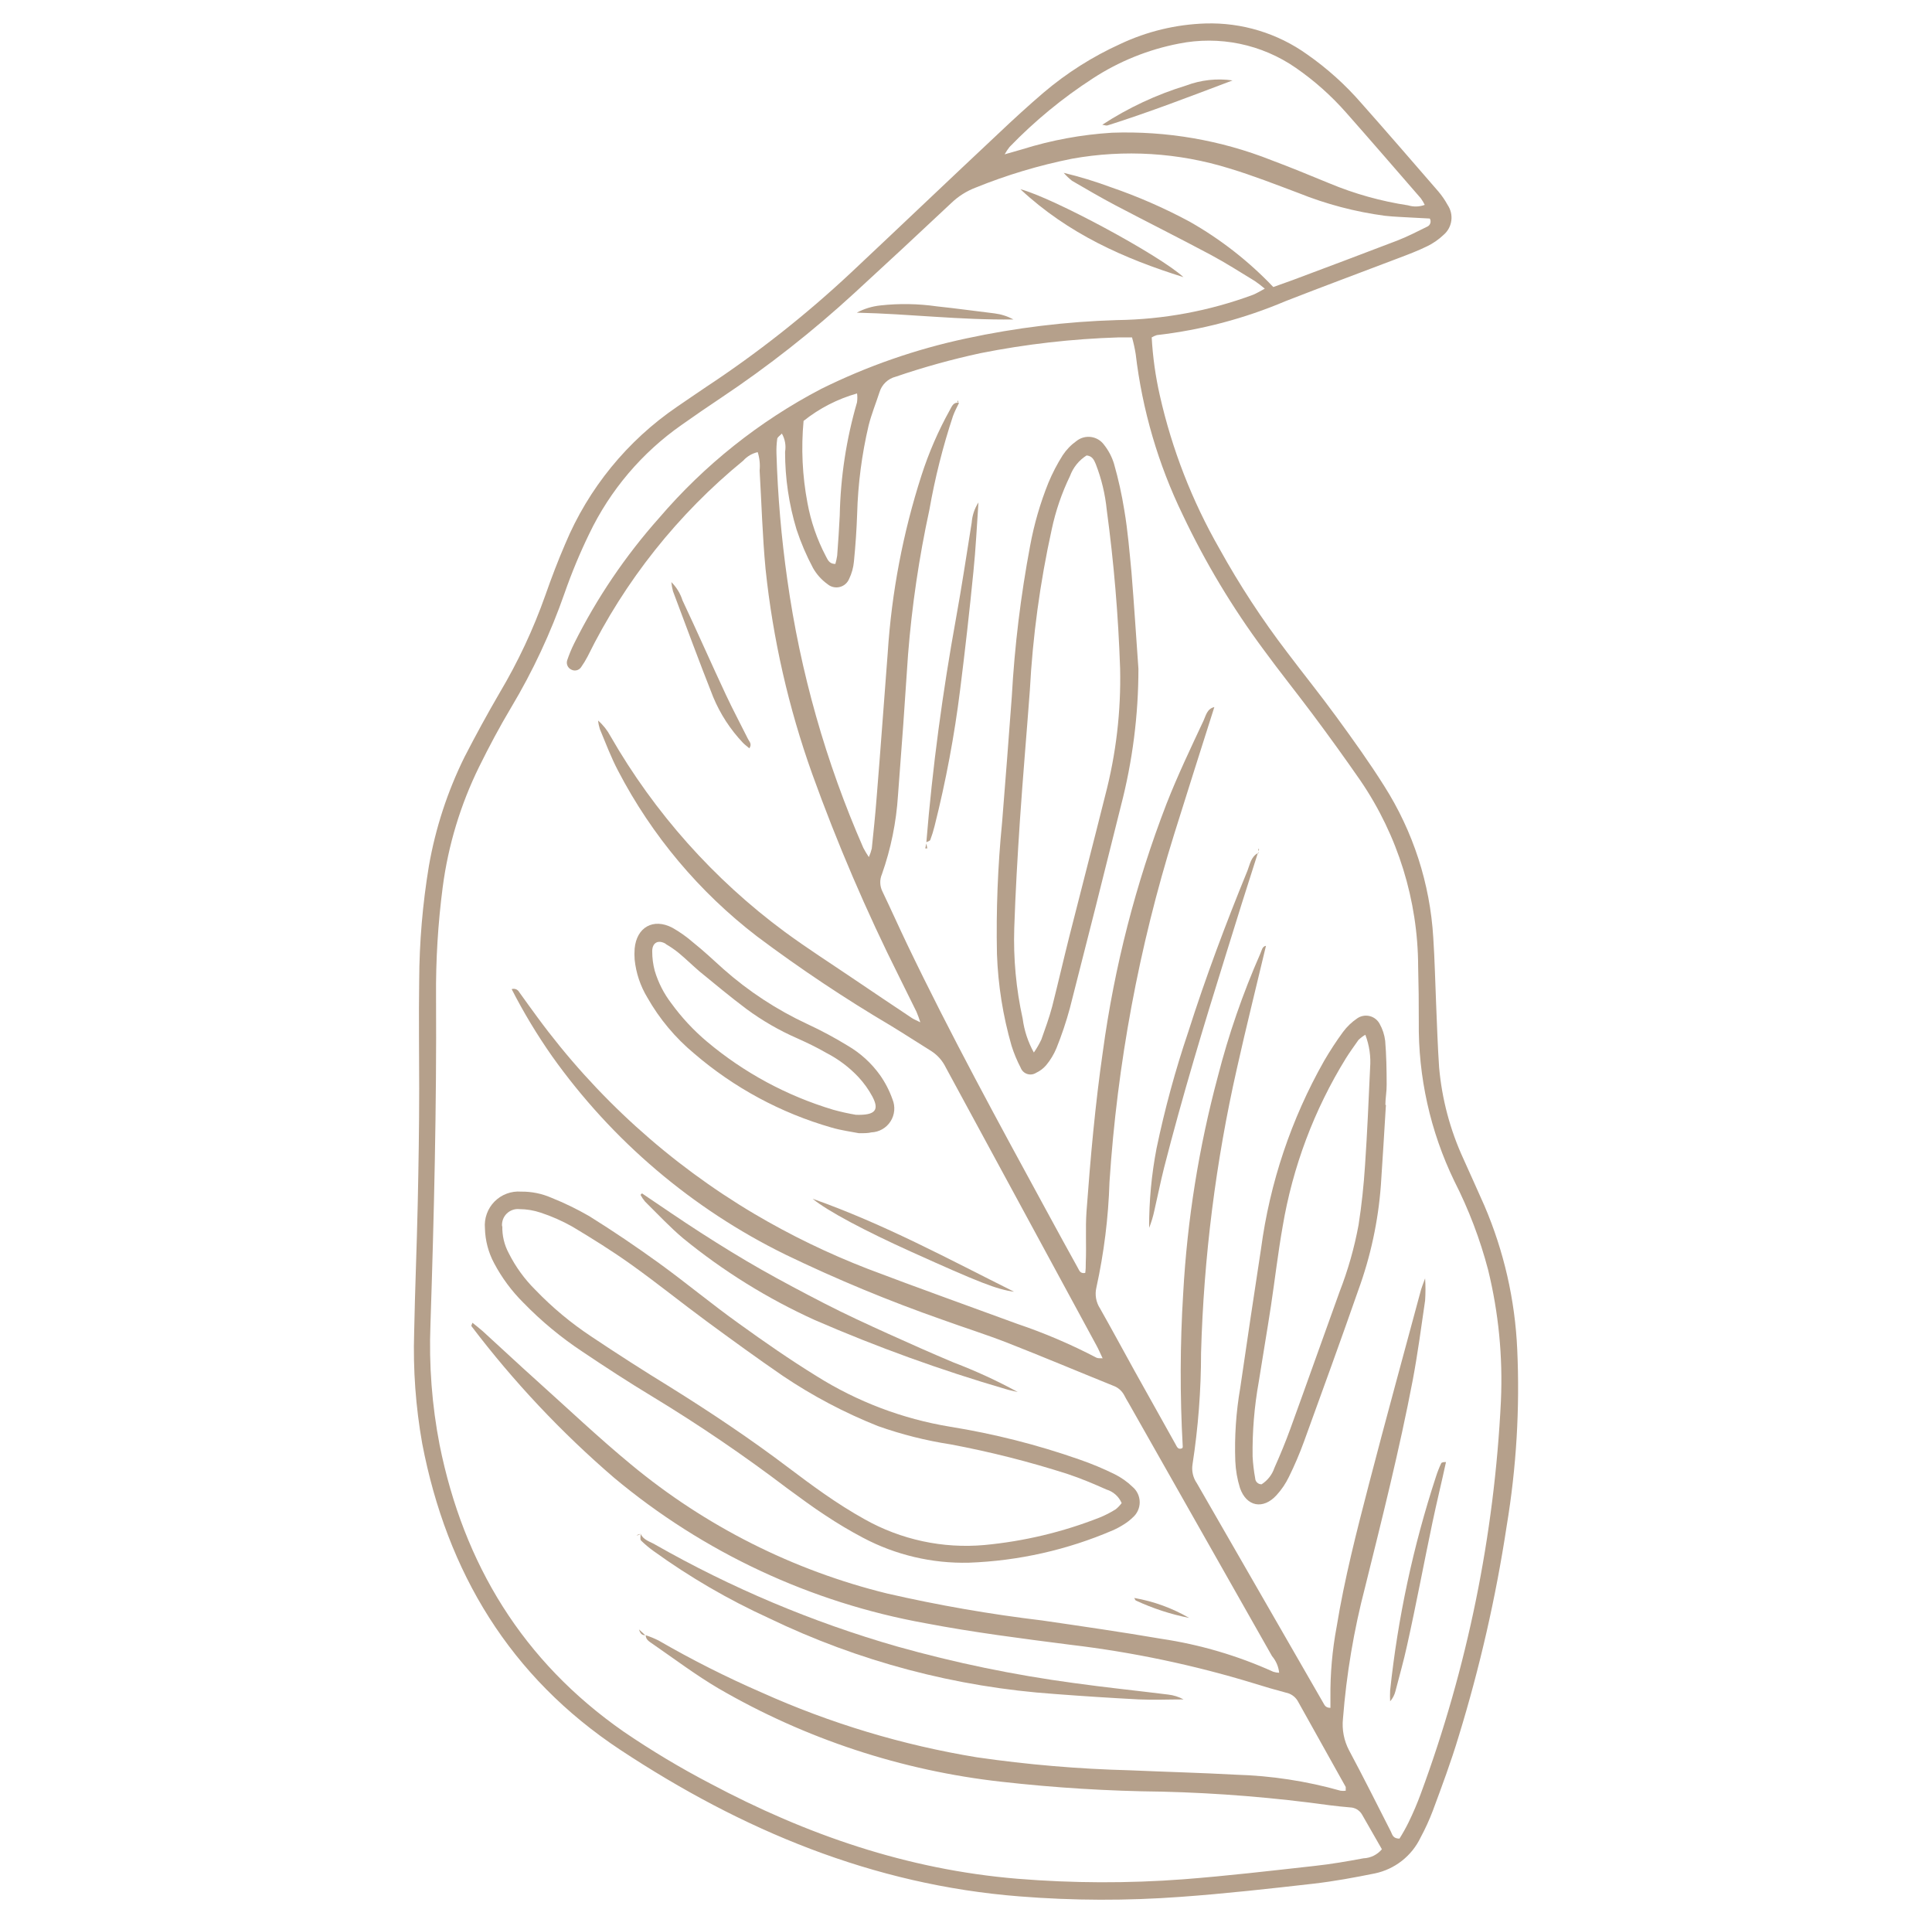 <svg width="211" height="210" viewBox="0 0 211 210" fill="none" xmlns="http://www.w3.org/2000/svg">
<path d="M165.701 147.333C165.46 141.929 164.244 136.614 162.111 131.643C161.361 129.933 160.581 128.243 159.821 126.533C158.372 123.386 157.475 120.014 157.171 116.563C157.011 114.233 156.941 111.903 156.841 109.563C156.741 107.223 156.691 104.763 156.531 102.373C156.178 96.491 154.333 90.795 151.171 85.823C149.541 83.233 147.751 80.743 145.941 78.263C144.131 75.783 142.371 73.613 140.601 71.263C137.847 67.665 135.363 63.868 133.171 59.903C130.185 54.687 127.994 49.055 126.671 43.193C126.196 41.105 125.898 38.981 125.781 36.843C125.957 36.739 126.145 36.655 126.341 36.593C131.181 36.037 135.916 34.787 140.401 32.883C144.491 31.283 148.611 29.763 152.721 28.193C153.781 27.793 154.841 27.393 155.861 26.893C156.518 26.574 157.122 26.156 157.651 25.653C158.116 25.259 158.419 24.708 158.502 24.104C158.585 23.5 158.442 22.887 158.101 22.383C157.817 21.864 157.482 21.375 157.101 20.923C154.311 17.703 151.521 14.473 148.691 11.283C146.942 9.265 144.95 7.471 142.761 5.943C139.525 3.627 135.618 2.439 131.641 2.563C128.431 2.667 125.277 3.426 122.371 4.793C119.333 6.17 116.502 7.964 113.961 10.123C112.281 11.563 110.661 13.043 109.061 14.563C103.671 19.613 98.321 24.723 92.931 29.783C88.013 34.386 82.714 38.565 77.091 42.273C76.041 42.973 75.001 43.703 73.951 44.413C68.507 48.123 64.258 53.334 61.721 59.413C60.931 61.243 60.221 63.113 59.561 64.993C58.249 68.705 56.574 72.279 54.561 75.663C53.227 77.956 51.951 80.29 50.731 82.663C48.872 86.423 47.562 90.431 46.841 94.563C46.154 98.705 45.799 102.895 45.781 107.093C45.721 111.033 45.781 114.963 45.781 118.893C45.781 123.093 45.711 127.293 45.621 131.493C45.521 136.153 45.321 140.813 45.231 145.493C45.104 149.559 45.399 153.627 46.111 157.633C48.811 171.703 55.711 183.123 67.751 191.083C81.001 199.833 95.321 205.833 111.361 207.083C117.211 207.549 123.088 207.566 128.941 207.133C133.791 206.783 138.621 206.243 143.461 205.693C145.701 205.433 147.931 205.023 150.151 204.573C151.231 204.347 152.244 203.875 153.111 203.193C153.978 202.512 154.676 201.639 155.151 200.643C155.657 199.703 156.101 198.731 156.481 197.733C157.481 195.043 158.481 192.353 159.301 189.623C161.615 182.096 163.37 174.408 164.551 166.623C165.611 160.251 165.996 153.785 165.701 147.333ZM110.261 16.043C112.997 13.212 116.046 10.703 119.351 8.563C122.206 6.701 125.395 5.411 128.741 4.763C130.937 4.322 133.2 4.329 135.395 4.782C137.589 5.236 139.669 6.127 141.511 7.403C143.541 8.805 145.391 10.451 147.021 12.303C149.761 15.403 152.461 18.533 155.171 21.653C155.337 21.879 155.481 22.12 155.601 22.373C155.016 22.588 154.377 22.606 153.781 22.423C150.823 21.975 147.931 21.166 145.171 20.013C143.071 19.153 140.981 18.283 138.861 17.493C133.323 15.302 127.392 14.281 121.441 14.493C118.113 14.699 114.822 15.306 111.641 16.303L109.721 16.853C109.878 16.569 110.059 16.298 110.261 16.043ZM148.911 202.923C147.141 203.253 145.361 203.563 143.581 203.753C138.811 204.283 134.041 204.843 129.261 205.213C123.208 205.668 117.13 205.648 111.081 205.153C99.081 204.153 88.081 200.353 77.541 194.743C74.29 193.046 71.141 191.159 68.111 189.093C57.111 181.423 50.641 170.833 48.011 157.783C47.173 153.459 46.838 149.053 47.011 144.653C47.401 132.723 47.691 120.793 47.621 108.863C47.588 104.851 47.832 100.841 48.351 96.863C48.951 92.303 50.292 87.871 52.321 83.743C53.411 81.533 54.571 79.353 55.831 77.243C58.193 73.291 60.146 69.11 61.661 64.763C62.429 62.563 63.324 60.409 64.341 58.313C66.626 53.534 70.109 49.427 74.451 46.393C75.864 45.393 77.291 44.413 78.731 43.453C83.89 40.01 88.775 36.171 93.341 31.973C96.881 28.726 100.397 25.459 103.891 22.173C104.657 21.435 105.566 20.86 106.561 20.483C109.958 19.106 113.477 18.052 117.071 17.333C122.806 16.3 128.706 16.664 134.271 18.393C136.821 19.163 139.271 20.123 141.801 21.073C144.834 22.295 148.009 23.131 151.251 23.563C152.311 23.683 153.381 23.703 154.441 23.773L156.151 23.863C156.198 23.941 156.227 24.028 156.237 24.118C156.246 24.208 156.236 24.299 156.206 24.385C156.177 24.471 156.129 24.549 156.065 24.615C156.002 24.68 155.926 24.731 155.841 24.763C154.771 25.293 153.701 25.843 152.591 26.273C148.791 27.733 144.991 29.153 141.181 30.583L139.061 31.343C136.382 28.526 133.302 26.12 129.921 24.203C127.161 22.718 124.285 21.46 121.321 20.443C119.637 19.818 117.917 19.294 116.171 18.873C116.446 19.191 116.751 19.482 117.081 19.743C118.631 20.643 120.181 21.553 121.771 22.393C125.251 24.223 128.771 25.983 132.241 27.833C133.881 28.713 135.461 29.723 137.051 30.693C137.425 30.95 137.786 31.227 138.131 31.523C137.601 31.803 137.241 32.033 136.841 32.193C132.082 33.956 127.056 34.89 121.981 34.953C116.451 35.118 110.948 35.788 105.541 36.953C100.048 38.121 94.723 39.972 89.691 42.463C82.941 45.989 76.93 50.775 71.981 56.563C68.296 60.703 65.175 65.313 62.701 70.273C62.406 70.868 62.153 71.483 61.941 72.113C61.883 72.305 61.895 72.511 61.976 72.694C62.057 72.877 62.2 73.026 62.381 73.113C62.557 73.212 62.764 73.242 62.962 73.198C63.159 73.154 63.334 73.038 63.451 72.873C63.717 72.496 63.958 72.102 64.171 71.693C68.241 63.428 74.038 56.134 81.171 50.303C81.587 49.836 82.14 49.51 82.751 49.373C82.956 50.018 83.027 50.699 82.961 51.373C83.171 54.963 83.271 58.573 83.611 62.153C84.412 69.779 86.121 77.282 88.701 84.503C91.434 92.092 94.616 99.512 98.231 106.723C98.841 107.983 99.481 109.223 100.091 110.483C100.25 110.859 100.391 111.243 100.511 111.633C100.021 111.383 99.791 111.303 99.601 111.173C97.431 109.723 95.271 108.283 93.121 106.823C90.641 105.143 88.121 103.533 85.701 101.753C77.954 96.026 71.478 88.757 66.681 80.403C66.336 79.752 65.875 79.169 65.321 78.683C65.351 78.999 65.415 79.31 65.511 79.613C66.151 81.153 66.741 82.723 67.511 84.183C71.191 91.245 76.372 97.416 82.691 102.263C87.385 105.781 92.269 109.04 97.321 112.023C98.801 112.923 100.251 113.873 101.721 114.783C102.397 115.221 102.94 115.837 103.291 116.563C108.784 126.703 114.277 136.836 119.771 146.963C119.991 147.363 120.161 147.783 120.421 148.323C120.081 148.323 119.881 148.323 119.741 148.253C116.961 146.8 114.072 145.566 111.101 144.563C105.661 142.563 100.201 140.623 94.791 138.563C90.503 136.906 86.359 134.899 82.401 132.563C73.136 127.074 65.075 119.772 58.701 111.093C58.021 110.183 57.371 109.253 56.701 108.333C56.624 108.191 56.5 108.081 56.349 108.022C56.199 107.964 56.033 107.96 55.881 108.013C57.18 110.552 58.654 112.998 60.291 115.333C66.849 124.561 75.607 132.006 85.771 136.993C91.352 139.688 97.081 142.065 102.931 144.113C105.251 144.953 107.601 145.693 109.931 146.593C113.831 148.123 117.701 149.753 121.591 151.323C122.09 151.502 122.506 151.858 122.761 152.323C122.911 152.623 123.081 152.903 123.251 153.193L138.921 180.843C139.36 181.356 139.632 181.991 139.701 182.663C139.483 182.656 139.268 182.619 139.061 182.553C135.17 180.794 131.054 179.582 126.831 178.953C122.501 178.213 118.151 177.583 113.831 176.953C108.143 176.273 102.495 175.292 96.911 174.013C86.631 171.492 77.057 166.671 68.911 159.913C65.371 156.993 62.031 153.823 58.611 150.753C56.611 148.963 54.681 147.143 52.711 145.353C52.361 145.043 51.991 144.763 51.601 144.443C51.541 144.613 51.451 144.753 51.481 144.803C56.078 150.861 61.304 156.415 67.071 161.373C76.833 169.528 88.551 175.001 101.071 177.253C106.311 178.253 111.591 178.923 116.881 179.603C123.697 180.409 130.427 181.825 136.991 183.833C138.131 184.193 139.281 184.526 140.441 184.833C140.702 184.884 140.949 184.989 141.168 185.14C141.386 185.292 141.571 185.487 141.711 185.713L146.971 195.133C146.971 195.223 146.971 195.373 146.971 195.543C146.785 195.568 146.597 195.568 146.411 195.543C142.687 194.491 138.848 193.904 134.981 193.793C131.131 193.583 127.261 193.483 123.401 193.313C117.804 193.17 112.221 192.696 106.681 191.893C98.57 190.563 90.667 188.183 83.171 184.813C79.319 183.138 75.567 181.245 71.931 179.143C71.475 178.915 71.004 178.721 70.521 178.563C70.521 179.103 71.011 179.303 71.351 179.563C73.711 181.193 76.011 182.923 78.471 184.373C87.951 189.88 98.474 193.351 109.371 194.563C115.198 195.222 121.056 195.583 126.921 195.643C133.051 195.794 139.167 196.291 145.241 197.133C145.971 197.233 146.701 197.293 147.431 197.363C147.699 197.368 147.962 197.443 148.193 197.58C148.424 197.716 148.616 197.91 148.751 198.143C149.471 199.403 150.191 200.673 150.921 201.933C150.674 202.229 150.367 202.47 150.021 202.641C149.674 202.812 149.296 202.908 148.911 202.923ZM93.601 43.923C92.429 47.945 91.793 52.104 91.711 56.293C91.641 57.753 91.541 59.213 91.431 60.673C91.385 60.98 91.319 61.285 91.231 61.583C90.541 61.583 90.391 61.093 90.181 60.713C89.223 58.885 88.549 56.923 88.181 54.893C87.625 51.95 87.483 48.944 87.761 45.963C89.489 44.584 91.474 43.565 93.601 42.963C93.644 43.268 93.644 43.578 93.601 43.883V43.923ZM163.921 152.983C163.206 167.639 160.255 182.099 155.171 195.863C154.781 196.925 154.338 197.966 153.841 198.983C153.539 199.597 153.205 200.194 152.841 200.773C152.121 200.773 152.061 200.333 151.901 200.003C150.371 197.003 148.901 194.053 147.331 191.123C146.774 190.06 146.544 188.856 146.671 187.663C147.05 182.811 147.86 178.002 149.091 173.293C150.951 165.793 152.841 158.293 154.291 150.703C154.831 147.823 155.221 144.913 155.641 142.013C155.694 141.207 155.694 140.399 155.641 139.593C155.401 140.263 155.281 140.533 155.201 140.813C153.301 147.893 151.351 154.953 149.511 162.043C148.171 167.203 146.841 172.363 145.981 177.633C145.5 180.188 145.272 182.783 145.301 185.383C145.301 185.753 145.301 186.133 145.301 186.493C144.741 186.493 144.651 186.163 144.491 185.903L130.711 161.963C130.292 161.36 130.124 160.618 130.241 159.893C130.86 155.872 131.171 151.811 131.171 147.743C131.463 137.277 132.776 126.864 135.091 116.653C136.091 112.173 137.211 107.713 138.261 103.283C137.841 103.343 137.801 103.793 137.641 104.143C135.73 108.482 134.179 112.97 133.001 117.563C130.928 125.295 129.661 133.22 129.221 141.213C128.875 146.79 128.859 152.383 129.171 157.963C129.171 158.023 129.171 158.083 129.091 158.153C128.651 158.333 128.531 157.973 128.381 157.703L123.911 149.703C122.651 147.423 121.421 145.143 120.141 142.883C119.922 142.548 119.774 142.173 119.705 141.779C119.636 141.385 119.648 140.982 119.741 140.593C120.572 136.805 121.051 132.949 121.171 129.073C122.016 116.171 124.39 103.415 128.241 91.073C129.681 86.443 131.161 81.833 132.621 77.213C131.841 77.383 131.701 78.123 131.451 78.673C130.051 81.673 128.611 84.673 127.391 87.793C124.037 96.493 121.708 105.554 120.451 114.793C119.611 120.603 119.091 126.443 118.661 132.283C118.531 134.143 118.661 136.013 118.581 137.883C118.581 138.263 118.581 138.643 118.521 139.003C117.961 139.103 117.871 138.723 117.721 138.463C116.561 136.363 115.401 134.263 114.261 132.153C109.041 122.563 103.801 112.973 99.091 103.153C98.171 101.233 97.301 99.283 96.381 97.363C96.231 97.069 96.147 96.745 96.137 96.415C96.126 96.084 96.189 95.756 96.321 95.453C97.296 92.684 97.885 89.793 98.071 86.863C98.471 81.73 98.837 76.6 99.171 71.473C99.592 66.16 100.37 60.881 101.501 55.673C102.109 52.198 102.971 48.772 104.081 45.423C104.261 44.933 104.521 44.423 104.741 43.993C104.121 43.873 103.961 44.373 103.741 44.763C102.476 47.035 101.437 49.427 100.641 51.903C98.615 58.189 97.376 64.702 96.951 71.293C96.541 76.563 96.171 81.823 95.741 87.073C95.601 88.933 95.401 90.793 95.211 92.653C95.133 92.975 95.026 93.29 94.891 93.593C94.674 93.27 94.473 92.936 94.291 92.593C90.192 83.246 87.396 73.38 85.981 63.273C85.333 58.718 84.939 54.131 84.801 49.533C84.782 49.002 84.809 48.47 84.881 47.943C84.881 47.753 85.171 47.583 85.391 47.343C85.736 47.949 85.86 48.656 85.741 49.343C85.739 52.212 86.16 55.066 86.991 57.813C87.47 59.265 88.072 60.673 88.791 62.023C89.184 62.717 89.723 63.317 90.371 63.783C90.55 63.937 90.764 64.046 90.993 64.102C91.223 64.157 91.463 64.158 91.693 64.103C91.923 64.049 92.137 63.941 92.318 63.788C92.498 63.635 92.639 63.441 92.731 63.223C93.022 62.624 93.201 61.976 93.261 61.313C93.431 59.593 93.551 57.863 93.611 56.133C93.699 52.865 94.121 49.615 94.871 46.433C95.181 45.213 95.661 44.033 96.051 42.833C96.175 42.42 96.404 42.046 96.716 41.748C97.028 41.45 97.412 41.238 97.831 41.133C100.865 40.096 103.957 39.238 107.091 38.563C112.061 37.575 117.105 37 122.171 36.843H123.631C123.8 37.438 123.934 38.042 124.031 38.653C124.751 44.755 126.488 50.694 129.171 56.223C131.626 61.406 134.584 66.337 138.001 70.943C139.731 73.313 141.571 75.603 143.321 77.943C145.071 80.283 146.871 82.773 148.581 85.243C152.666 91.234 154.86 98.312 154.881 105.563C154.934 107.563 154.957 109.563 154.951 111.563C154.878 117.588 156.206 123.549 158.831 128.973C160.403 132.062 161.64 135.31 162.521 138.663C163.664 143.332 164.135 148.141 163.921 152.943V152.983Z" fill="#B5A08B"/>
<path d="M57.171 142.263C59.126 144.274 61.291 146.067 63.631 147.613C66.121 149.283 68.631 150.923 71.201 152.473C76.275 155.548 81.185 158.886 85.911 162.473C87.291 163.473 88.701 164.543 90.141 165.473C91.472 166.36 92.847 167.178 94.261 167.923C97.817 169.806 101.798 170.743 105.821 170.643C111.228 170.446 116.551 169.249 121.521 167.113C121.948 166.927 122.36 166.706 122.751 166.453C123.09 166.244 123.405 165.999 123.691 165.723C123.935 165.516 124.132 165.259 124.266 164.969C124.401 164.679 124.471 164.363 124.471 164.043C124.471 163.723 124.401 163.407 124.266 163.117C124.132 162.827 123.935 162.569 123.691 162.363C123.116 161.806 122.458 161.341 121.741 160.983C120.489 160.366 119.2 159.828 117.881 159.373C113.287 157.763 108.558 156.565 103.751 155.793C98.572 154.938 93.615 153.058 89.171 150.263C86.281 148.483 83.491 146.543 80.731 144.553C77.731 142.413 74.931 140.073 71.961 137.923C69.481 136.133 66.961 134.423 64.341 132.793C63.017 132.029 61.64 131.361 60.221 130.793C59.178 130.337 58.05 130.108 56.911 130.123C56.378 130.081 55.841 130.157 55.34 130.344C54.839 130.531 54.384 130.825 54.008 131.206C53.632 131.587 53.343 132.045 53.163 132.549C52.982 133.053 52.913 133.59 52.961 134.123C52.992 135.454 53.334 136.759 53.961 137.933C54.806 139.53 55.889 140.99 57.171 142.263ZM54.831 133.903C54.809 133.65 54.844 133.396 54.931 133.158C55.019 132.919 55.158 132.704 55.338 132.525C55.518 132.347 55.736 132.21 55.975 132.125C56.214 132.04 56.469 132.008 56.721 132.033C57.517 132.037 58.307 132.169 59.061 132.423C60.261 132.819 61.42 133.332 62.521 133.953C64.691 135.253 66.841 136.593 68.901 138.063C71.711 140.063 74.411 142.253 77.201 144.303C79.991 146.353 82.671 148.303 85.481 150.233C88.742 152.429 92.228 154.27 95.881 155.723C98.459 156.638 101.118 157.307 103.821 157.723C108.138 158.533 112.399 159.612 116.581 160.953C118.031 161.433 119.451 162.033 120.841 162.653C121.209 162.764 121.548 162.954 121.835 163.21C122.121 163.465 122.349 163.78 122.501 164.133C122.317 164.382 122.102 164.607 121.861 164.803C121.3 165.159 120.707 165.464 120.091 165.713C116.06 167.299 111.825 168.309 107.511 168.713C102.967 169.119 98.407 168.139 94.431 165.903C92.921 165.063 91.431 164.113 90.041 163.143C88.651 162.173 87.441 161.273 86.171 160.313C81.971 157.133 77.601 154.213 73.171 151.453C70.271 149.673 67.411 147.84 64.591 145.953C62.365 144.481 60.309 142.768 58.461 140.843C57.283 139.676 56.304 138.325 55.561 136.843C55.076 135.941 54.834 134.927 54.861 133.903H54.831Z" fill="#B5A08B"/>
<path d="M70.701 108.933C72.019 111.257 73.747 113.323 75.801 115.033C80.159 118.779 85.276 121.539 90.801 123.123C91.881 123.443 93.001 123.583 93.801 123.743C94.491 123.743 94.801 123.743 95.161 123.653C95.581 123.637 95.992 123.519 96.357 123.31C96.723 123.101 97.032 122.806 97.259 122.452C97.486 122.097 97.624 121.693 97.66 121.273C97.697 120.854 97.632 120.432 97.471 120.043C97.141 119.105 96.683 118.216 96.111 117.403C95.177 116.096 93.977 115.002 92.591 114.193C91.164 113.318 89.689 112.527 88.171 111.823C84.844 110.276 81.758 108.255 79.011 105.823C77.901 104.823 76.841 103.823 75.711 102.923C75.01 102.311 74.25 101.771 73.441 101.313C71.351 100.213 69.521 101.253 69.311 103.593C69.281 103.989 69.281 104.387 69.311 104.783C69.462 106.252 69.936 107.669 70.701 108.933ZM72.701 103.083C73.211 103.376 73.696 103.71 74.151 104.083C74.921 104.723 75.631 105.423 76.401 106.083C78.101 107.473 79.791 108.883 81.541 110.193C83.26 111.459 85.114 112.529 87.071 113.383C88.161 113.873 89.231 114.383 90.281 114.993C91.586 115.668 92.766 116.561 93.771 117.633C94.357 118.267 94.861 118.973 95.271 119.733C96.051 121.203 95.621 121.803 93.471 121.733C92.638 121.592 91.814 121.408 91.001 121.183C85.945 119.67 81.251 117.138 77.211 113.743C75.749 112.512 74.443 111.109 73.321 109.563C72.507 108.503 71.894 107.303 71.511 106.023C71.322 105.322 71.228 104.599 71.231 103.873C71.231 102.933 71.891 102.563 72.741 103.083H72.701Z" fill="#B5A08B"/>
<path d="M70.011 168.223C70.437 168.641 70.895 169.025 71.381 169.373C75.324 172.22 79.537 174.672 83.961 176.693C93.762 181.42 104.375 184.234 115.231 184.983C118.277 185.216 121.331 185.413 124.391 185.573C126.011 185.643 127.641 185.573 129.261 185.573C128.74 185.289 128.17 185.109 127.581 185.043C124.141 184.613 120.701 184.263 117.271 183.783C110.741 182.905 104.282 181.569 97.941 179.783C88.719 177.134 79.847 173.394 71.511 168.643C70.961 168.323 70.271 168.163 69.971 167.503C69.971 167.753 69.881 168.093 70.011 168.223Z" fill="#B5A08B"/>
<path d="M69.971 167.503C69.865 167.519 69.761 167.546 69.66 167.583C69.609 167.613 69.562 167.65 69.52 167.693C69.576 167.677 69.629 167.657 69.68 167.633C69.78 167.599 69.876 167.559 69.971 167.513V167.503Z" fill="#B5A08B"/>
<path d="M74.611 135.223C79 138.811 83.837 141.813 89.001 144.153C95.78 147.096 102.737 149.611 109.831 151.683C110.261 151.823 110.711 151.893 111.151 152.003C108.893 150.773 106.555 149.697 104.151 148.783C101.771 147.783 99.381 146.723 97.021 145.653C94.661 144.583 92.291 143.493 90.021 142.323C87.751 141.153 85.421 139.923 83.161 138.643C80.901 137.363 78.691 135.993 76.511 134.593C74.331 133.193 72.241 131.743 70.111 130.313L69.951 130.473C70.091 130.737 70.259 130.985 70.451 131.213C71.821 132.563 73.171 134.013 74.611 135.223Z" fill="#B5A08B"/>
<path d="M111.44 20.663C116.68 25.543 122.78 28.243 129.25 30.263C126.55 27.803 114.92 21.563 111.44 20.663Z" fill="#B5A08B"/>
<path d="M99.521 136.693C106.921 140.033 108.891 140.813 110.751 141.053C103.641 137.513 96.661 133.703 88.751 130.903C90.371 132.243 94.511 134.433 99.521 136.693Z" fill="#B5A08B"/>
<path d="M77.89 76.113C78.659 77.964 79.76 79.659 81.14 81.113C81.35 81.333 81.6 81.503 81.84 81.713C82.15 81.243 81.84 80.993 81.7 80.713C80.9 79.103 80.05 77.523 79.29 75.893C77.68 72.463 76.17 69.013 74.54 65.563C74.301 64.808 73.882 64.121 73.32 63.563C73.351 63.901 73.411 64.236 73.5 64.563C74.95 68.413 76.37 72.283 77.89 76.113Z" fill="#B5A08B"/>
<path d="M108.63 34.223C106.52 33.973 104.42 33.673 102.31 33.453C100.269 33.16 98.2 33.126 96.15 33.353C95.248 33.448 94.371 33.716 93.57 34.143C99.4 34.273 104.8 34.963 110.68 34.883C110.044 34.538 109.349 34.314 108.63 34.223Z" fill="#B5A08B"/>
<path d="M124.051 174.773C125.907 175.638 127.862 176.276 129.871 176.673C128.016 175.597 125.984 174.859 123.871 174.493C123.931 174.563 123.971 174.733 124.051 174.773Z" fill="#B5A08B"/>
<path d="M70.471 178.563L69.791 177.933C69.941 178.453 70.171 178.563 70.471 178.563Z" fill="#B5A08B"/>
<path d="M55.881 107.963C55.961 107.733 55.921 107.833 55.881 107.963Z" fill="#B5A08B"/>
<path d="M122.791 55.723C122.518 54.015 122.144 52.326 121.671 50.663C121.441 49.899 121.068 49.187 120.571 48.563C120.404 48.334 120.193 48.142 119.951 47.997C119.708 47.852 119.438 47.757 119.158 47.719C118.878 47.681 118.593 47.7 118.32 47.774C118.048 47.849 117.793 47.977 117.571 48.153C116.975 48.575 116.463 49.104 116.061 49.713C115.457 50.667 114.935 51.671 114.501 52.713C113.604 54.94 112.934 57.252 112.501 59.613C111.475 65.05 110.807 70.548 110.501 76.073C110.171 80.653 109.801 85.233 109.441 89.813C108.97 94.588 108.783 99.386 108.881 104.183C109.001 107.569 109.535 110.927 110.471 114.183C110.732 115.014 111.067 115.821 111.471 116.593C111.531 116.752 111.625 116.895 111.747 117.013C111.869 117.131 112.016 117.219 112.177 117.273C112.338 117.327 112.509 117.344 112.678 117.323C112.846 117.302 113.008 117.244 113.151 117.153C113.573 116.959 113.948 116.675 114.251 116.323C114.719 115.76 115.1 115.129 115.381 114.453C115.952 113.033 116.44 111.58 116.841 110.103C118.721 102.77 120.578 95.413 122.411 88.033C123.686 83.135 124.331 78.094 124.331 73.033C124.081 69.513 123.861 66.033 123.571 62.473C123.351 60.213 123.171 57.963 122.791 55.723ZM120.701 86.873C119.411 92.033 118.071 97.183 116.761 102.353C116.131 104.863 115.561 107.353 114.911 109.913C114.591 111.133 114.151 112.323 113.731 113.513C113.497 114.008 113.223 114.483 112.911 114.933C112.274 113.791 111.86 112.539 111.691 111.243C110.971 107.988 110.662 104.655 110.771 101.323C110.901 97.393 111.131 93.473 111.391 89.553C111.711 84.833 112.121 80.123 112.471 75.403C112.786 69.484 113.586 63.601 114.861 57.813C115.289 55.792 115.961 53.831 116.861 51.973C117.201 51.047 117.837 50.259 118.671 49.733C119.311 49.793 119.491 50.253 119.671 50.673C120.296 52.277 120.699 53.959 120.871 55.673C121.647 61.415 122.134 67.192 122.331 72.983C122.438 77.666 121.889 82.341 120.701 86.873Z" fill="#B5A08B"/>
<path d="M151.281 113.663C151.203 113.005 150.996 112.37 150.671 111.793C150.559 111.585 150.405 111.404 150.218 111.259C150.032 111.115 149.817 111.011 149.588 110.955C149.36 110.898 149.121 110.89 148.889 110.931C148.657 110.972 148.436 111.061 148.241 111.193C147.636 111.6 147.105 112.107 146.671 112.693C145.926 113.713 145.236 114.771 144.601 115.863C141.018 122.194 138.683 129.153 137.721 136.363C136.951 141.423 136.181 146.493 135.451 151.553C134.994 154.194 134.813 156.875 134.911 159.553C134.954 160.547 135.125 161.532 135.421 162.483C136.131 164.533 137.961 164.873 139.421 163.263C139.966 162.665 140.42 161.992 140.771 161.263C141.387 160.014 141.934 158.732 142.411 157.423C144.411 151.913 146.411 146.423 148.341 140.893C149.69 137.199 150.521 133.335 150.811 129.413C151.011 126.493 151.181 123.573 151.361 120.653H151.301C151.301 119.923 151.451 119.193 151.441 118.463C151.441 116.853 151.411 115.253 151.281 113.663ZM149.631 116.663C149.471 120.183 149.321 123.713 149.081 127.233C148.941 129.413 148.711 131.603 148.371 133.773C147.911 136.259 147.218 138.697 146.301 141.053C144.491 146.053 142.731 151.053 140.911 156.053C140.391 157.483 139.801 158.903 139.181 160.293C138.933 161.032 138.439 161.664 137.781 162.083C137.599 162.086 137.424 162.017 137.293 161.891C137.162 161.766 137.086 161.594 137.081 161.413C136.937 160.63 136.844 159.838 136.801 159.043C136.764 156.314 136.988 153.589 137.471 150.903C137.901 148.143 138.381 145.393 138.801 142.623C139.221 139.853 139.571 136.823 140.081 133.943C141.175 127.427 143.521 121.186 146.991 115.563C147.411 114.893 147.881 114.243 148.361 113.563C148.587 113.344 148.839 113.153 149.111 112.993C149.555 114.152 149.733 115.396 149.631 116.633V116.663Z" fill="#B5A08B"/>
<path d="M136.24 95.073C133.87 100.863 131.67 106.723 129.77 112.693C128.363 116.856 127.207 121.101 126.31 125.403C125.76 128.263 125.489 131.17 125.5 134.083C125.743 133.47 125.934 132.838 126.07 132.193C126.43 130.643 126.74 129.073 127.13 127.523C129.13 119.703 131.46 112.003 133.86 104.313C135.02 100.563 136.17 96.883 137.37 93.163C136.62 93.563 136.51 94.393 136.24 95.073Z" fill="#B5A08B"/>
<path d="M104.411 67.503C102.941 75.613 101.841 83.763 101.171 91.963C101.341 91.893 101.551 91.833 101.601 91.713C101.788 91.216 101.945 90.708 102.071 90.193C103.305 85.291 104.236 80.319 104.861 75.303C105.401 71.016 105.884 66.719 106.311 62.413C106.571 59.903 106.681 57.413 106.861 54.863C106.434 55.526 106.179 56.286 106.121 57.073C105.561 60.563 105.041 64.043 104.411 67.503Z" fill="#B5A08B"/>
<path d="M156.821 161.263C154.339 168.842 152.663 176.662 151.821 184.593C151.801 184.989 151.801 185.386 151.821 185.783C152.1 185.464 152.299 185.084 152.401 184.673C152.831 183.003 153.311 181.343 153.671 179.673C154.671 175.193 155.511 170.673 156.451 166.213C156.911 164.023 157.451 161.843 157.921 159.653C157.731 159.653 157.451 159.653 157.391 159.803C157.169 160.277 156.979 160.764 156.821 161.263Z" fill="#B5A08B"/>
<path d="M101.17 92.103C101.166 92.076 101.166 92.049 101.17 92.023V91.963V92.103Z" fill="#B5A08B"/>
<path d="M101.271 92.643L101.171 92.103L101.051 92.643H101.271Z" fill="#B5A08B"/>
<path d="M132.581 76.973C132.577 77.026 132.577 77.08 132.581 77.133C132.586 77.043 132.586 76.953 132.581 76.863C132.581 76.863 132.581 76.933 132.581 76.973Z" fill="#B5A08B"/>
<path d="M104.571 43.893C104.594 43.924 104.625 43.948 104.661 43.963C104.661 43.893 104.661 43.823 104.611 43.753C104.561 43.683 104.561 43.863 104.571 43.893Z" fill="#B5A08B"/>
<path d="M157.9 159.563C157.88 159.413 157.85 159.313 157.9 159.563Z" fill="#B5A08B"/>
<path d="M137.431 92.663V92.963C137.462 92.895 137.488 92.824 137.511 92.753C137.511 92.753 137.461 92.693 137.431 92.663Z" fill="#B5A08B"/>
<path d="M137.391 93.083V93.163H137.451V92.963C137.445 92.999 137.445 93.036 137.451 93.073L137.391 93.083Z" fill="#B5A08B"/>
<path d="M120.961 13.693C125.491 12.263 129.901 10.563 134.611 8.783C132.897 8.536 131.149 8.729 129.531 9.343C126.295 10.332 123.215 11.773 120.381 13.623C120.611 13.653 120.801 13.743 120.961 13.693Z" fill="#B5A08B"/>
</svg>
